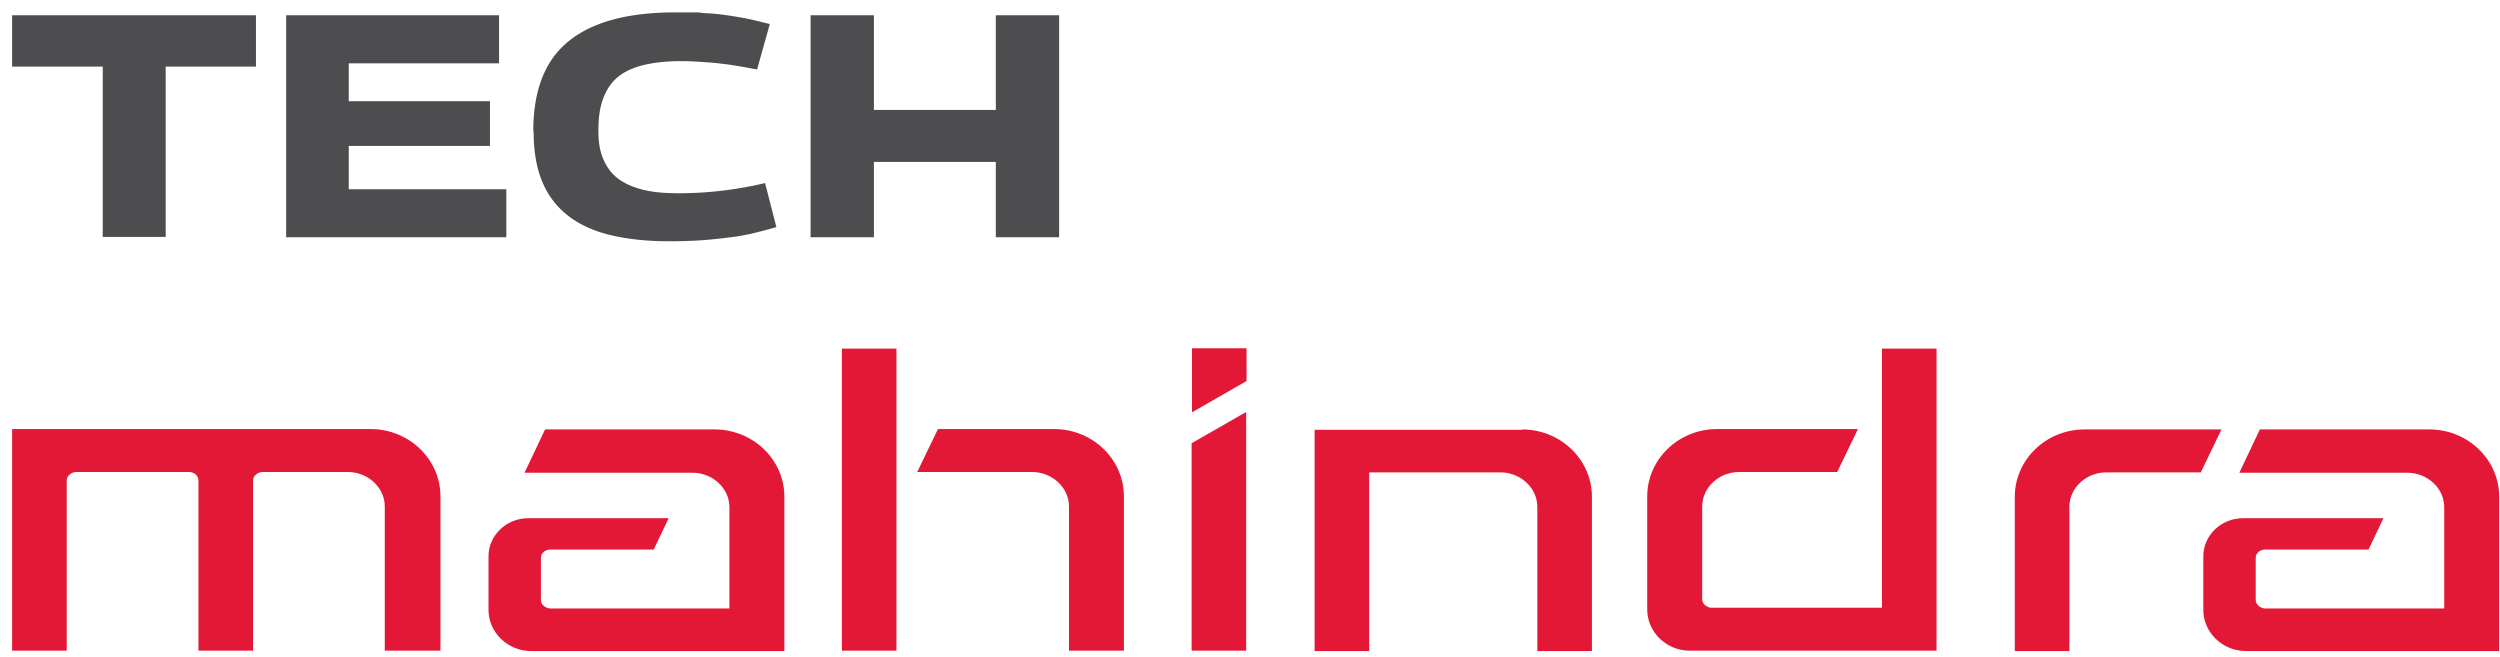 <svg width="137" height="36" viewBox="0 0 137 36" fill="none" xmlns="http://www.w3.org/2000/svg">
    <path fill-rule="evenodd" clip-rule="evenodd" d="M29.88 23.532h9.274c2.114 0 3.83 1.656 3.83 3.69v8.456h-13.88c-1.277 0-2.334-1.017-2.334-2.254v-2.931c0-1.157.977-2.095 2.174-2.095h7.698l-.818 1.716H30.16c-.26 0-.518.18-.518.458v2.314c0 .259.279.458.518.458h9.812V27.8c0-1.077-.957-1.894-2.014-1.894h-9.214l1.117-2.354.02-.02zm76.243-4.427v16.553H92.602c-1.277 0-2.334-1.017-2.334-2.254v-6.202c0-2.034 1.716-3.69 3.83-3.69h7.717l-1.136 2.354h-5.385c-1.057 0-2.014.817-2.014 1.894v5.086c0 .259.279.459.518.459h9.334v-14.2h2.991zM58.599 35.658h2.991v-8.456c0-2.034-1.715-3.69-3.829-3.69H51.4l-1.136 2.354h6.302c1.057 0 2.014.817 2.014 1.894v7.898h.02zM46.135 19.105v16.553h2.99V19.105h-2.99zm-24.99 16.553h2.992v-8.456c0-2.034-1.715-3.69-3.829-3.69H.664v12.146h2.992v-9.334c0-.259.279-.458.518-.458h6.183c.259 0 .518.18.518.458v9.334h2.992v-9.334c0-.259.279-.458.518-.458h4.687c1.057 0 2.014.817 2.014 1.894v7.898h.06zm100.613-12.126h-7.518c-2.114 0-3.829 1.656-3.829 3.69v8.456h2.991V27.78c0-1.077.958-1.894 2.015-1.894h5.185l1.136-2.354h.02zm-38.35 0c2.114 0 3.829 1.656 3.829 3.69v8.456h-2.991V27.78c0-1.077-.958-1.894-2.015-1.894h-7.2v9.792h-2.99V23.552h11.387l-.02-.02zM65.3 24.29l2.991-1.715v13.083H65.3V24.29zm3.011-3.41v-1.795H65.32v3.51l2.991-1.715zm55.541 2.652h9.274c2.114 0 3.829 1.656 3.829 3.69v8.456h-13.88c-1.277 0-2.334-1.017-2.334-2.254v-2.931c0-1.157.977-2.095 2.174-2.095h7.698l-.818 1.716h-5.663c-.26 0-.519.18-.519.458v2.314c0 .259.279.458.519.458h9.812V27.8c0-1.077-.958-1.894-2.015-1.894h-9.213l1.116-2.354.02-.02z" fill="#E31837"/>
    <path d="M14.026 3.65H9.08v9.333H5.63V3.649H.664V.837h13.362V3.65zm1.655 9.352V.837h11.667V3.47h-8.236v2.074h7.738v2.453h-7.738v2.373h8.635v2.633H15.681zM29.224 7.18c0-1.516.299-2.752.877-3.71.579-.957 1.476-1.655 2.633-2.113C33.889.897 35.325.678 37.04.678c1.715 0 1.077 0 1.536.04.459.02.877.06 1.276.12.4.06.778.119 1.157.199.379.08.758.18 1.177.279l-.698 2.493c-.499-.1-.997-.18-1.476-.26-.479-.06-.937-.12-1.376-.14-.459-.039-.898-.059-1.356-.059-.778 0-1.456.08-2.034.22-.559.14-1.038.358-1.396.658-.36.299-.619.698-.798 1.176-.18.479-.26 1.057-.26 1.735 0 .678.08 1.117.26 1.556.18.439.439.798.798 1.077.358.279.817.478 1.356.618.538.14 1.196.2 1.954.2s1.576-.04 2.413-.14c.818-.1 1.616-.24 2.353-.419l.619 2.413c-.4.12-.798.22-1.197.32-.399.099-.837.179-1.316.239-.479.06-.977.12-1.536.16-.558.039-1.176.059-1.854.059-1.197 0-2.274-.12-3.191-.34-.918-.218-1.695-.577-2.314-1.056a4.534 4.534 0 0 1-1.416-1.855c-.319-.758-.478-1.675-.478-2.752l-.02-.04zm15.196 5.823V.838h3.47v5.185h6.681V.837h3.47v12.165h-3.47V8.874h-6.68v4.128h-3.47z" fill="#4D4D4F"/>
</svg>
